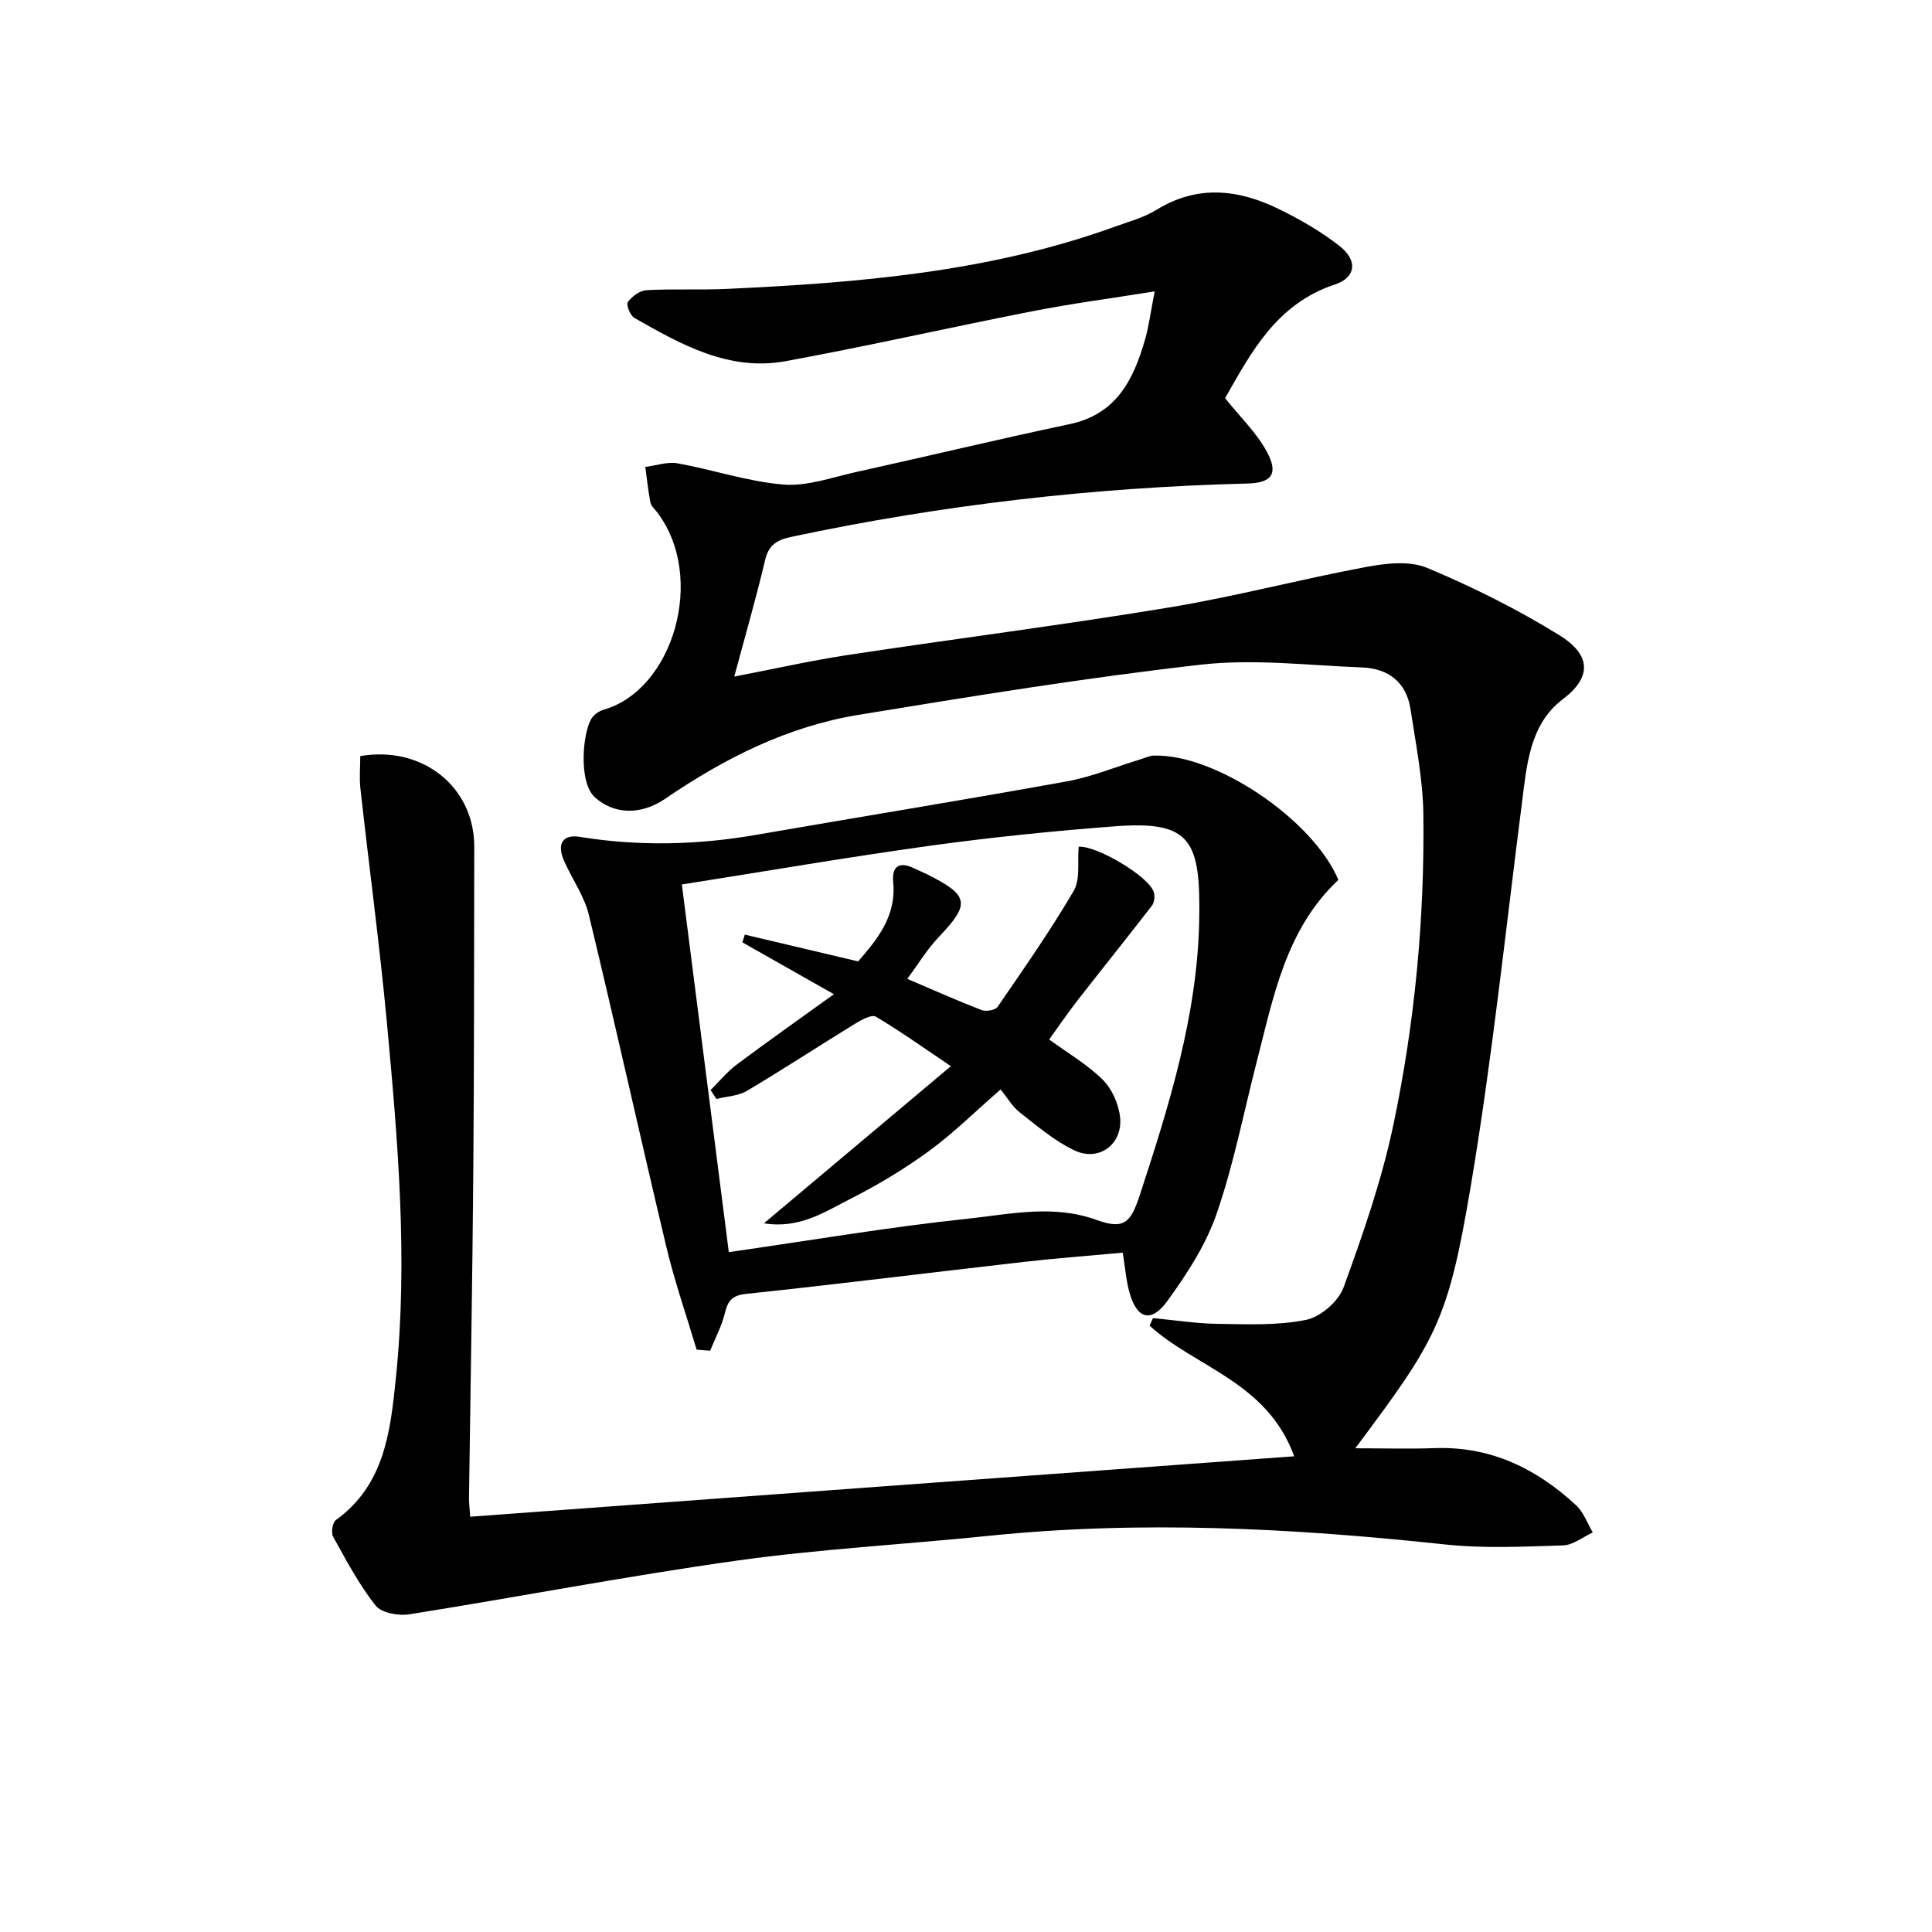 <svg enable-background="new 0 0 400 400" viewBox="0 0 400 400" xmlns="http://www.w3.org/2000/svg"><path d="m267.95 301.51c-5.63-15.48-20.45-18.37-29.95-27.06.24-.52.48-1.04.72-1.55 4.48.42 8.96 1.13 13.44 1.19 6.1.08 12.36.38 18.26-.83 2.99-.61 6.7-3.82 7.75-6.71 4.01-11.02 7.91-22.2 10.31-33.65 4.45-21.17 6.49-42.73 6.21-64.39-.1-7.24-1.57-14.48-2.66-21.69-.85-5.58-4.6-8.42-10.02-8.63-11.12-.43-22.4-1.82-33.36-.58-23.74 2.69-47.36 6.53-70.94 10.4-14.67 2.4-27.75 9-39.95 17.34-5.16 3.53-10.69 3.23-14.58-.26-3.55-3.18-2.51-13.95-.56-16.55.55-.74 1.52-1.36 2.42-1.62 14.34-4.13 21.24-27.4 11.02-40.85-.5-.66-1.25-1.3-1.4-2.04-.47-2.43-.72-4.9-1.06-7.36 2.24-.28 4.59-1.12 6.71-.74 7.33 1.32 14.53 3.79 21.89 4.39 4.93.4 10.09-1.5 15.09-2.6 14.74-3.26 29.41-6.79 44.18-9.91 9.67-2.04 13.21-9.2 15.59-17.48.81-2.82 1.17-5.77 2.01-10-8.99 1.44-17.15 2.51-25.21 4.09-17.09 3.34-34.09 7.22-51.22 10.36-11.71 2.14-21.63-3.44-31.33-8.98-.85-.49-1.71-2.75-1.32-3.27.86-1.16 2.47-2.37 3.83-2.45 5.48-.31 11-.01 16.49-.26 27.27-1.26 54.4-3.46 80.37-12.84 2.96-1.07 6.12-1.91 8.76-3.54 8.44-5.2 16.87-4.27 25.2-.22 4.45 2.16 8.84 4.69 12.73 7.74 3.78 2.97 3.37 6.5-.99 7.94-12.16 4.01-17.41 14.2-22.74 23.54 3.11 3.89 6.52 7.14 8.65 11.09 2.46 4.56 1.02 6.45-4 6.58-31.82.79-63.3 4.42-94.45 11.04-2.82.6-4.67 1.57-5.42 4.74-1.85 7.86-4.1 15.63-6.4 24.19 8.33-1.6 15.87-3.31 23.5-4.47 22.15-3.36 44.38-6.18 66.47-9.83 13.71-2.26 27.2-5.85 40.87-8.4 4.1-.77 9-1.32 12.63.2 9.43 3.94 18.67 8.57 27.36 13.93 5.35 3.3 7.83 7.87.66 13.3-6.86 5.2-7.42 13.69-8.44 21.68-3.38 26.35-6.15 52.81-10.55 78.99-4.74 28.18-7.1 31.86-23.92 54.37 5.61 0 11.05.16 16.47-.03 11.55-.41 21.03 4.22 29.24 11.83 1.56 1.44 2.33 3.73 3.46 5.63-2.05.94-4.08 2.61-6.16 2.68-8.15.25-16.39.67-24.46-.2-31.5-3.38-62.98-5.02-94.59-1.77-17.36 1.78-34.83 2.71-52.09 5.13-22.66 3.18-45.15 7.52-67.76 11.11-2.24.36-5.75-.3-6.96-1.83-3.43-4.36-6.07-9.36-8.78-14.24-.46-.83-.13-2.95.57-3.45 10.09-7.28 11.28-18.35 12.41-29.28 2.55-24.63.43-49.2-1.85-73.72-1.51-16.18-3.69-32.3-5.48-48.46-.25-2.25-.03-4.55-.03-6.71 13-2.23 23.62 6.5 23.6 18.74-.04 22.5-.02 44.99-.2 67.49-.18 22.47-.59 44.94-.89 67.42-.01.96.12 1.91.25 3.83 56.75-4.19 113.18-8.32 170.6-12.51z"/><path d="m144.23 279.43c-2.11-7.08-4.55-14.07-6.26-21.24-5.46-22.91-10.53-45.91-16.06-68.8-.95-3.93-3.52-7.45-5.16-11.24-1.51-3.47-.2-5.45 3.27-4.89 12.25 2 24.43 1.69 36.63-.43 21.4-3.71 42.84-7.19 64.21-11.05 5.18-.94 10.15-3.02 15.23-4.56.95-.29 1.89-.76 2.85-.78 12.7-.37 32.86 13.2 38.16 25.73-10.91 10.23-13.46 24.28-16.97 37.91-2.68 10.44-4.74 21.09-8.25 31.24-2.23 6.44-6.16 12.49-10.21 18.06-3.35 4.61-6.29 3.7-7.82-1.76-.7-2.51-.89-5.17-1.4-8.27-6.81.63-13.69 1.14-20.54 1.92-19.13 2.18-38.24 4.59-57.39 6.61-3.01.32-3.82 1.43-4.45 4.02-.65 2.67-2 5.17-3.04 7.75-.94-.08-1.87-.15-2.8-.22zm6.66-20.19c17.03-2.44 33.24-5.21 49.55-6.93 8.75-.93 17.6-2.99 26.61.27 5.64 2.04 7.05.62 8.95-5.2 6.05-18.47 11.88-37.15 12.28-56.66.34-16.77-1.66-20.85-17.49-19.64-12.72.97-25.44 2.26-38.08 4-17.2 2.38-34.32 5.33-51.54 8.04 3.3 25.76 6.5 50.84 9.72 76.12z"/><path d="m217.22 215.22c3.78 2.76 7.84 5.12 11.07 8.31 1.93 1.91 3.33 5.06 3.61 7.79.58 5.59-4.37 9.26-9.44 6.86-4.11-1.94-7.71-5.04-11.33-7.87-1.54-1.2-2.57-3.04-3.97-4.75-5.35 4.66-9.82 9.1-14.85 12.77-5.08 3.71-10.55 6.99-16.16 9.84-5.33 2.7-10.64 6.31-17.98 5.1 13.25-11.13 25.77-21.66 38.7-32.53-5.71-3.84-10.49-7.26-15.54-10.25-.86-.51-2.99.66-4.28 1.45-7.49 4.6-14.85 9.42-22.4 13.91-1.8 1.07-4.2 1.14-6.32 1.68-.4-.61-.8-1.22-1.21-1.84 1.79-1.78 3.41-3.78 5.41-5.28 6.33-4.74 12.81-9.3 20.12-14.57-7.22-4.09-13.08-7.41-18.94-10.73.16-.54.33-1.07.49-1.61 7.63 1.8 15.25 3.61 23.47 5.55 3.77-4.38 7.95-9.2 7.26-16.43-.31-3.2 1.19-4.35 4.26-2.87.9.43 1.83.8 2.72 1.25 8.79 4.39 9.02 6.1 2.43 13.03-2.45 2.58-4.32 5.7-6.49 8.64 5.33 2.27 10.3 4.49 15.37 6.45.92.36 2.85.03 3.32-.66 5.42-7.9 10.93-15.76 15.76-24.02 1.41-2.4.74-6.02 1.03-9.13 3.66-.29 14.59 6.13 15.57 9.45.24.83.09 2.1-.42 2.76-5.13 6.65-10.4 13.2-15.57 19.83-2 2.61-3.87 5.35-5.69 7.87z"/></svg>
